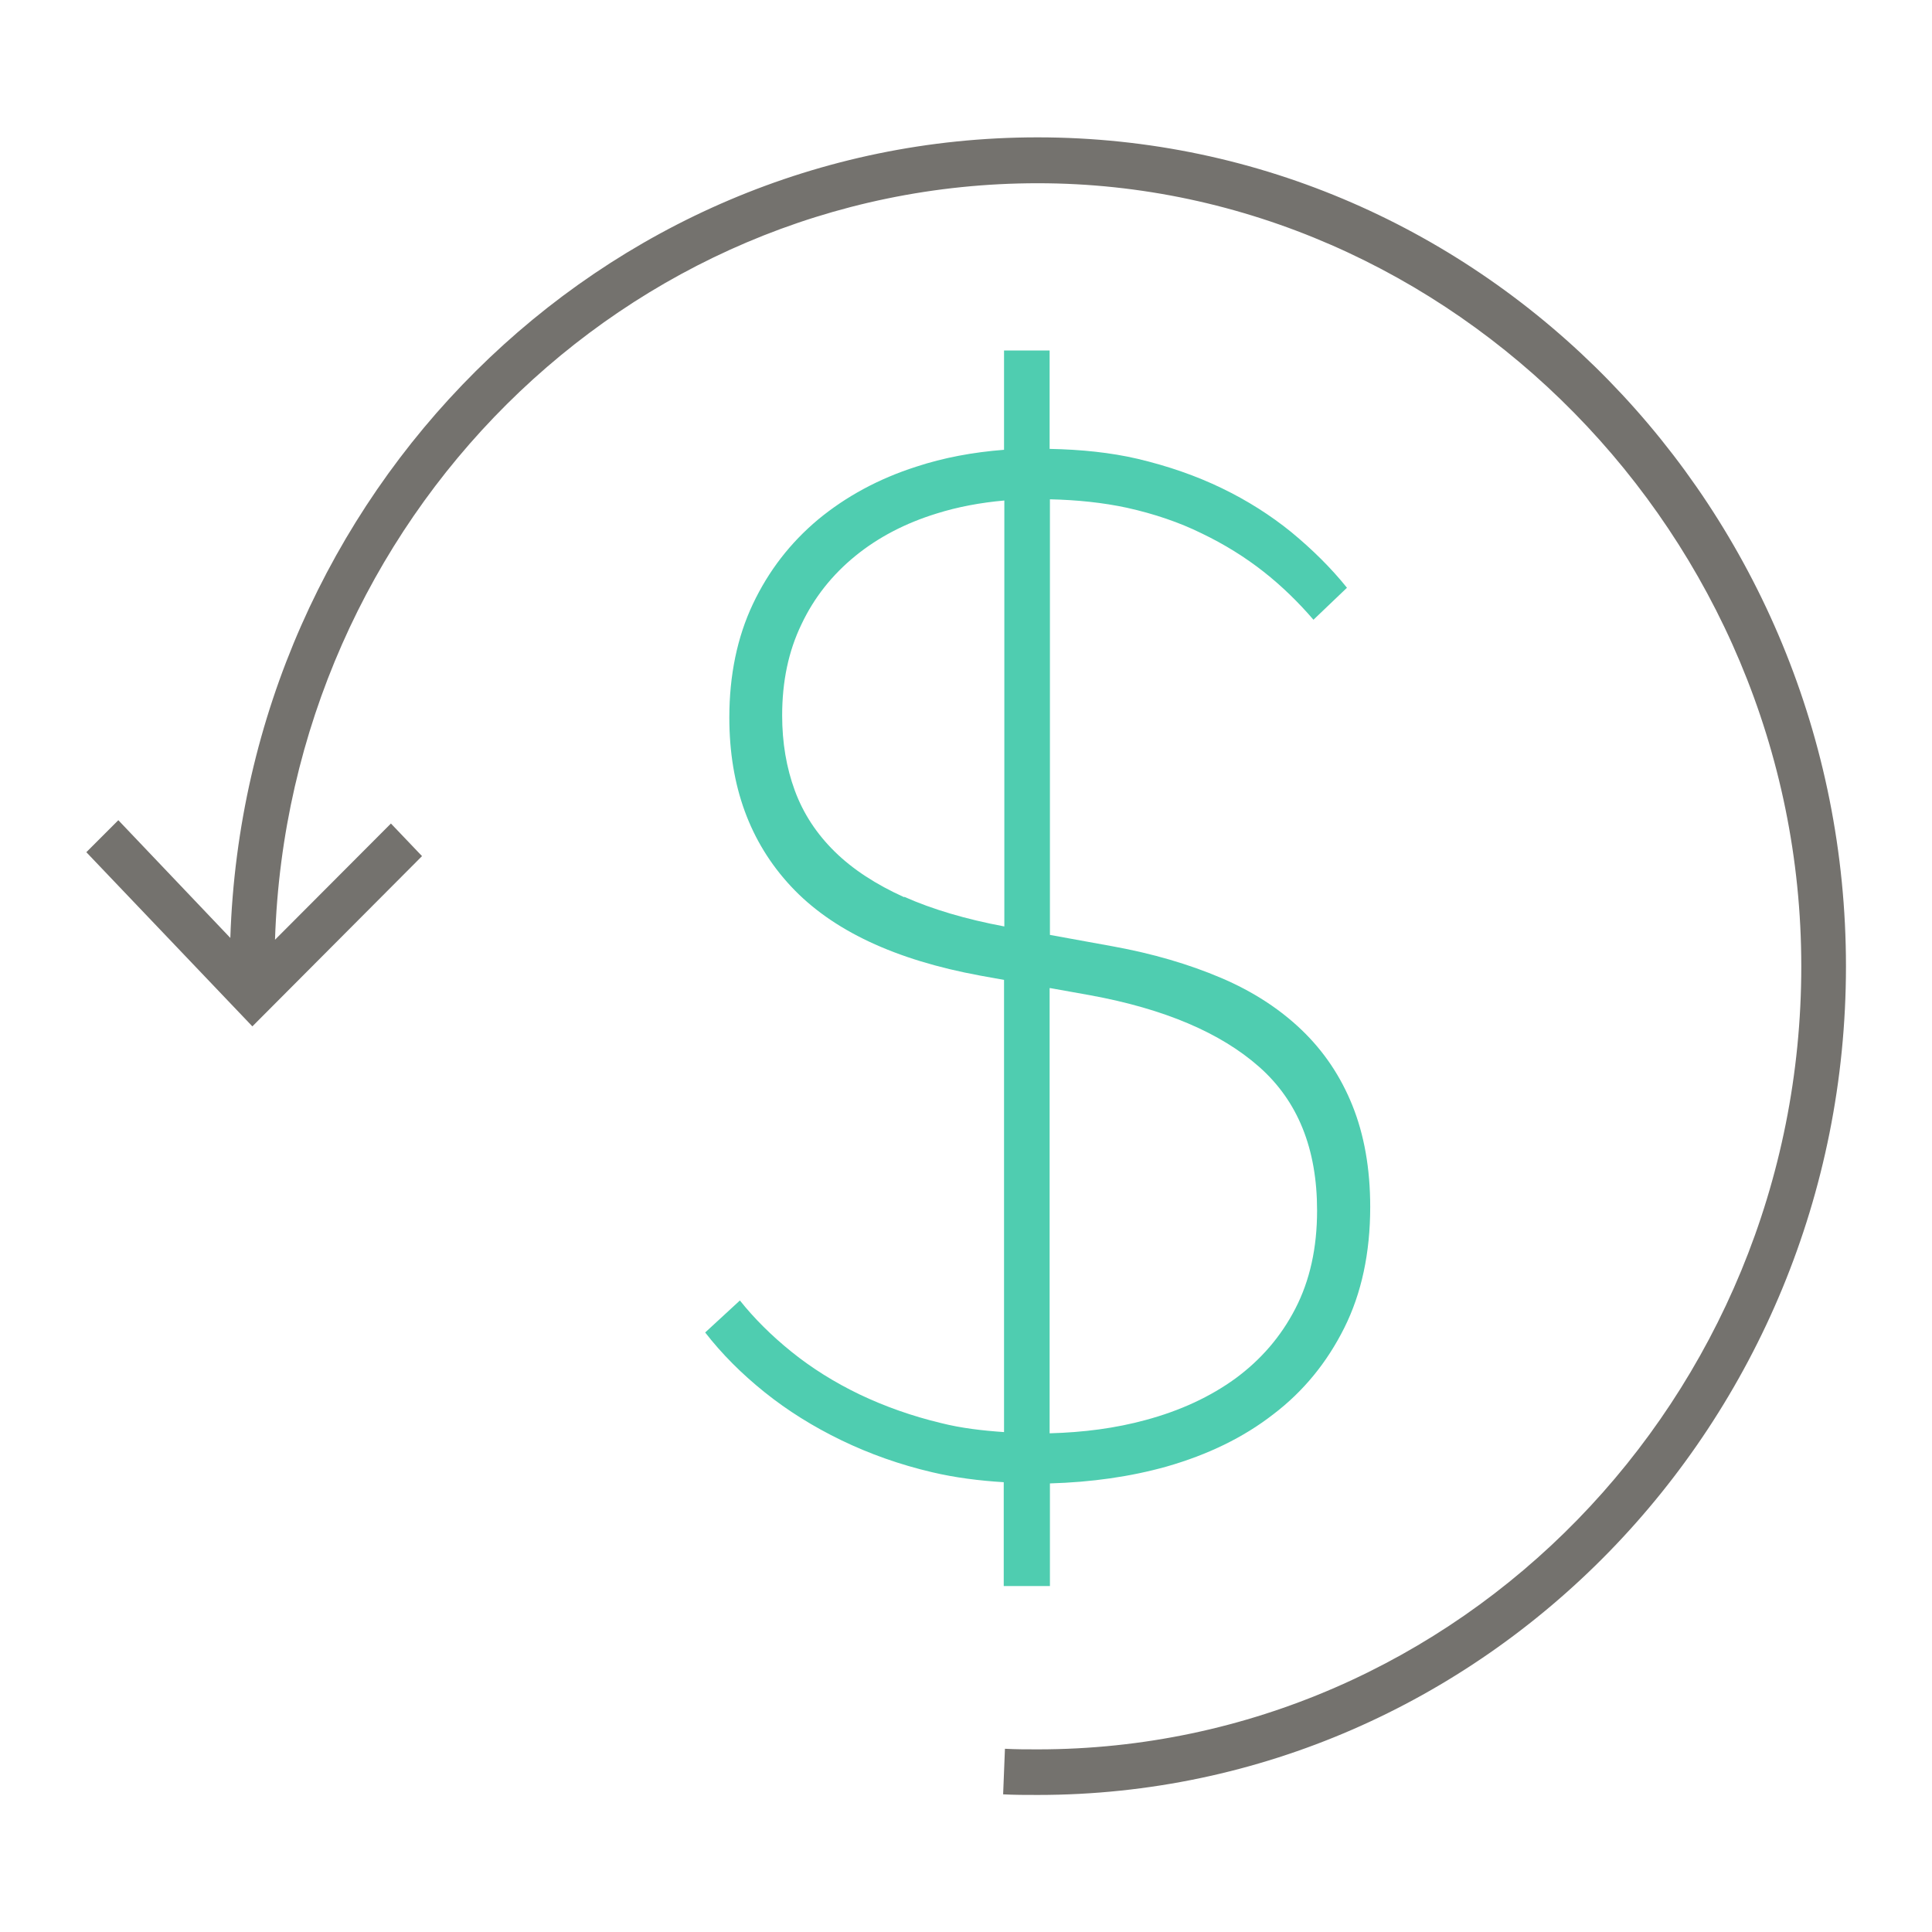 <?xml version="1.0" encoding="UTF-8"?><svg id="Layer_1" xmlns="http://www.w3.org/2000/svg" viewBox="0 0 64 64"><defs><style>.cls-1{fill:#74726e;}.cls-2{fill:#4fcdb0;}</style></defs><path class="cls-2" d="M29.95,29.72c-.93-.42-1.7-.92-2.3-1.51-.6-.59-1.04-1.26-1.32-2.02-.28-.76-.42-1.59-.42-2.49,0-1.13,.21-2.13,.64-3.02,.42-.89,1.02-1.64,1.78-2.26,.76-.62,1.66-1.09,2.7-1.41,.7-.22,1.45-.36,2.24-.43v14.11c-1.28-.24-2.39-.57-3.31-.98m4.82,3.02l1.34,.24c2.45,.45,4.31,1.24,5.59,2.37,1.28,1.13,1.92,2.71,1.92,4.76,0,1.24-.24,2.32-.72,3.25-.48,.93-1.14,1.69-1.98,2.31-.84,.61-1.83,1.07-2.98,1.38-.99,.27-2.05,.41-3.18,.44v-14.74Zm-1.51,19.81h1.51v-3.4c1.37-.04,2.66-.22,3.87-.56,1.36-.39,2.54-.96,3.53-1.73,1-.76,1.78-1.72,2.35-2.86,.57-1.14,.86-2.48,.86-4.01,0-1.27-.2-2.39-.59-3.36-.39-.97-.95-1.8-1.68-2.5-.73-.7-1.62-1.28-2.68-1.73-1.06-.45-2.25-.8-3.57-1.04l-2.09-.38v-14.43c.9,.02,1.76,.11,2.55,.28,.9,.2,1.73,.48,2.48,.85,.75,.36,1.44,.79,2.05,1.27,.61,.48,1.16,1.02,1.65,1.59l1.11-1.06c-.53-.66-1.15-1.27-1.84-1.84-.69-.56-1.46-1.05-2.31-1.46-.85-.41-1.77-.73-2.78-.97-.9-.21-1.88-.31-2.92-.33v-3.26h-1.51v3.29c-1.03,.08-2,.26-2.91,.56-1.25,.4-2.33,.99-3.25,1.75-.92,.77-1.64,1.7-2.16,2.8-.52,1.1-.78,2.36-.78,3.76,0,2.27,.68,4.13,2.04,5.59,1.36,1.46,3.45,2.44,6.28,2.96l.78,.14v14.98c-.72-.05-1.42-.13-2.09-.3-.96-.23-1.86-.55-2.7-.95-.83-.4-1.58-.87-2.25-1.41-.67-.54-1.24-1.11-1.71-1.7l-1.15,1.06c.55,.71,1.21,1.37,1.97,1.98,.76,.61,1.61,1.14,2.54,1.59,.93,.45,1.94,.81,3.01,1.06,.76,.18,1.56,.28,2.37,.33v3.44Z"/><path class="cls-1" d="M34.37,4.55c-14.45,0-26.26,11.81-26.74,26.52l-3.71-3.9-1.06,1.06,5.5,5.77,5.62-5.64-1.03-1.08-3.84,3.85c.45-13.9,11.61-25.06,25.27-25.06s25.29,11.64,25.29,25.94-11.34,25.94-25.29,25.94c-.36,0-.73,0-1.09-.02l-.06,1.51c.38,.02,.76,.02,1.15,.02,14.76,0,26.77-12.32,26.77-27.45S49.13,4.55,34.37,4.55"/></svg>